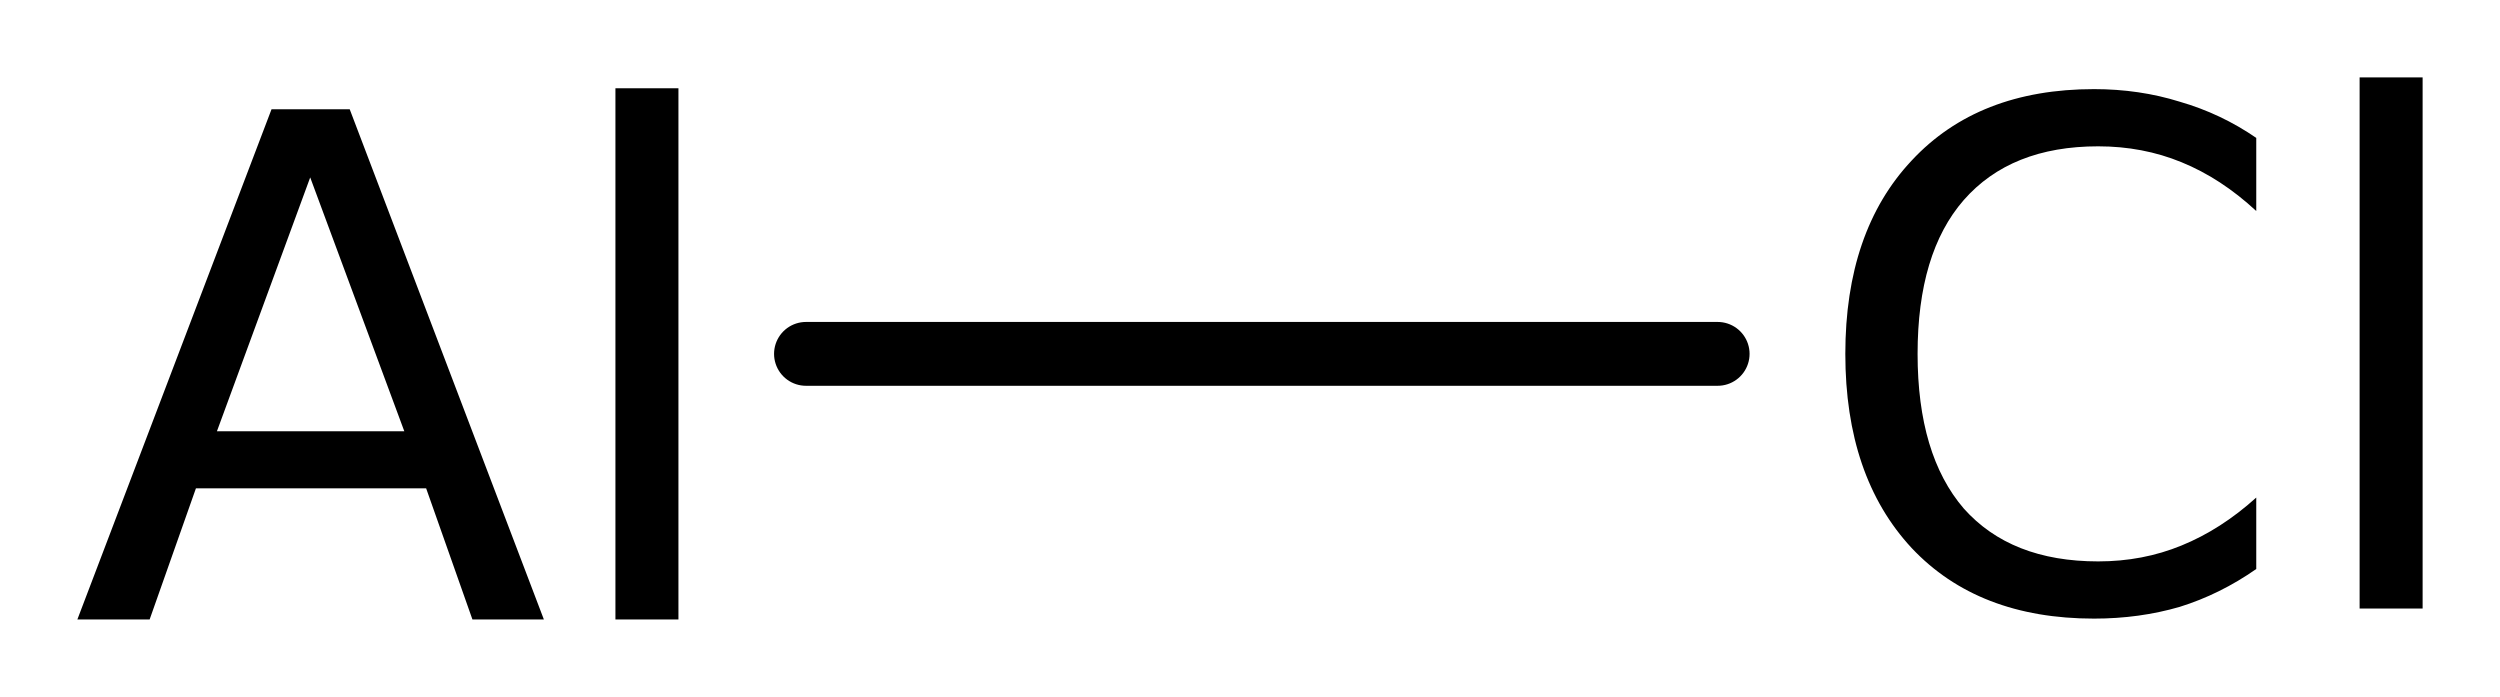 <?xml version='1.0' encoding='UTF-8'?>
<!DOCTYPE svg PUBLIC "-//W3C//DTD SVG 1.1//EN" "http://www.w3.org/Graphics/SVG/1.1/DTD/svg11.dtd">
<svg version='1.2' xmlns='http://www.w3.org/2000/svg' xmlns:xlink='http://www.w3.org/1999/xlink' width='18.093mm' height='5.043mm' viewBox='0 0 18.093 5.043'>
  <desc>Generated by the Chemistry Development Kit (http://github.com/cdk)</desc>
  <g stroke-linecap='round' stroke-linejoin='round' stroke='#000000' stroke-width='.462' fill='#000000'>
    <rect x='.0' y='.0' width='19.0' height='6.0' fill='#FFFFFF' stroke='none'/>
    <g id='mol1' class='mol'>
      <line id='mol1bnd1' class='bond' x1='5.833' y1='2.561' x2='12.431' y2='2.561'/>
      <path id='mol1atm1' class='atom' d='M2.245 1.284l-.675 1.837h1.356l-.681 -1.837zM1.965 .791h.566l1.405 3.692h-.517l-.335 -.949h-1.666l-.335 .949h-.523l1.405 -3.692zM4.454 .639h.456v3.844h-.456v-3.844z' stroke='none'/>
      <path id='mol1atm2' class='atom' d='M16.329 .998v.529q-.256 -.237 -.541 -.353q-.28 -.115 -.603 -.115q-.632 -.0 -.973 .389q-.334 .383 -.334 1.113q-.0 .73 .334 1.119q.341 .383 .973 .383q.323 .0 .603 -.115q.285 -.116 .541 -.347v.517q-.262 .183 -.554 .274q-.292 .085 -.62 .085q-.839 .0 -1.32 -.511q-.48 -.517 -.48 -1.405q-.0 -.888 .48 -1.399q.481 -.517 1.32 -.517q.328 .0 .62 .091q.298 .086 .554 .262zM17.077 .56h.456v3.844h-.456v-3.844z' stroke='none'/>
    </g>
  </g>
</svg>
